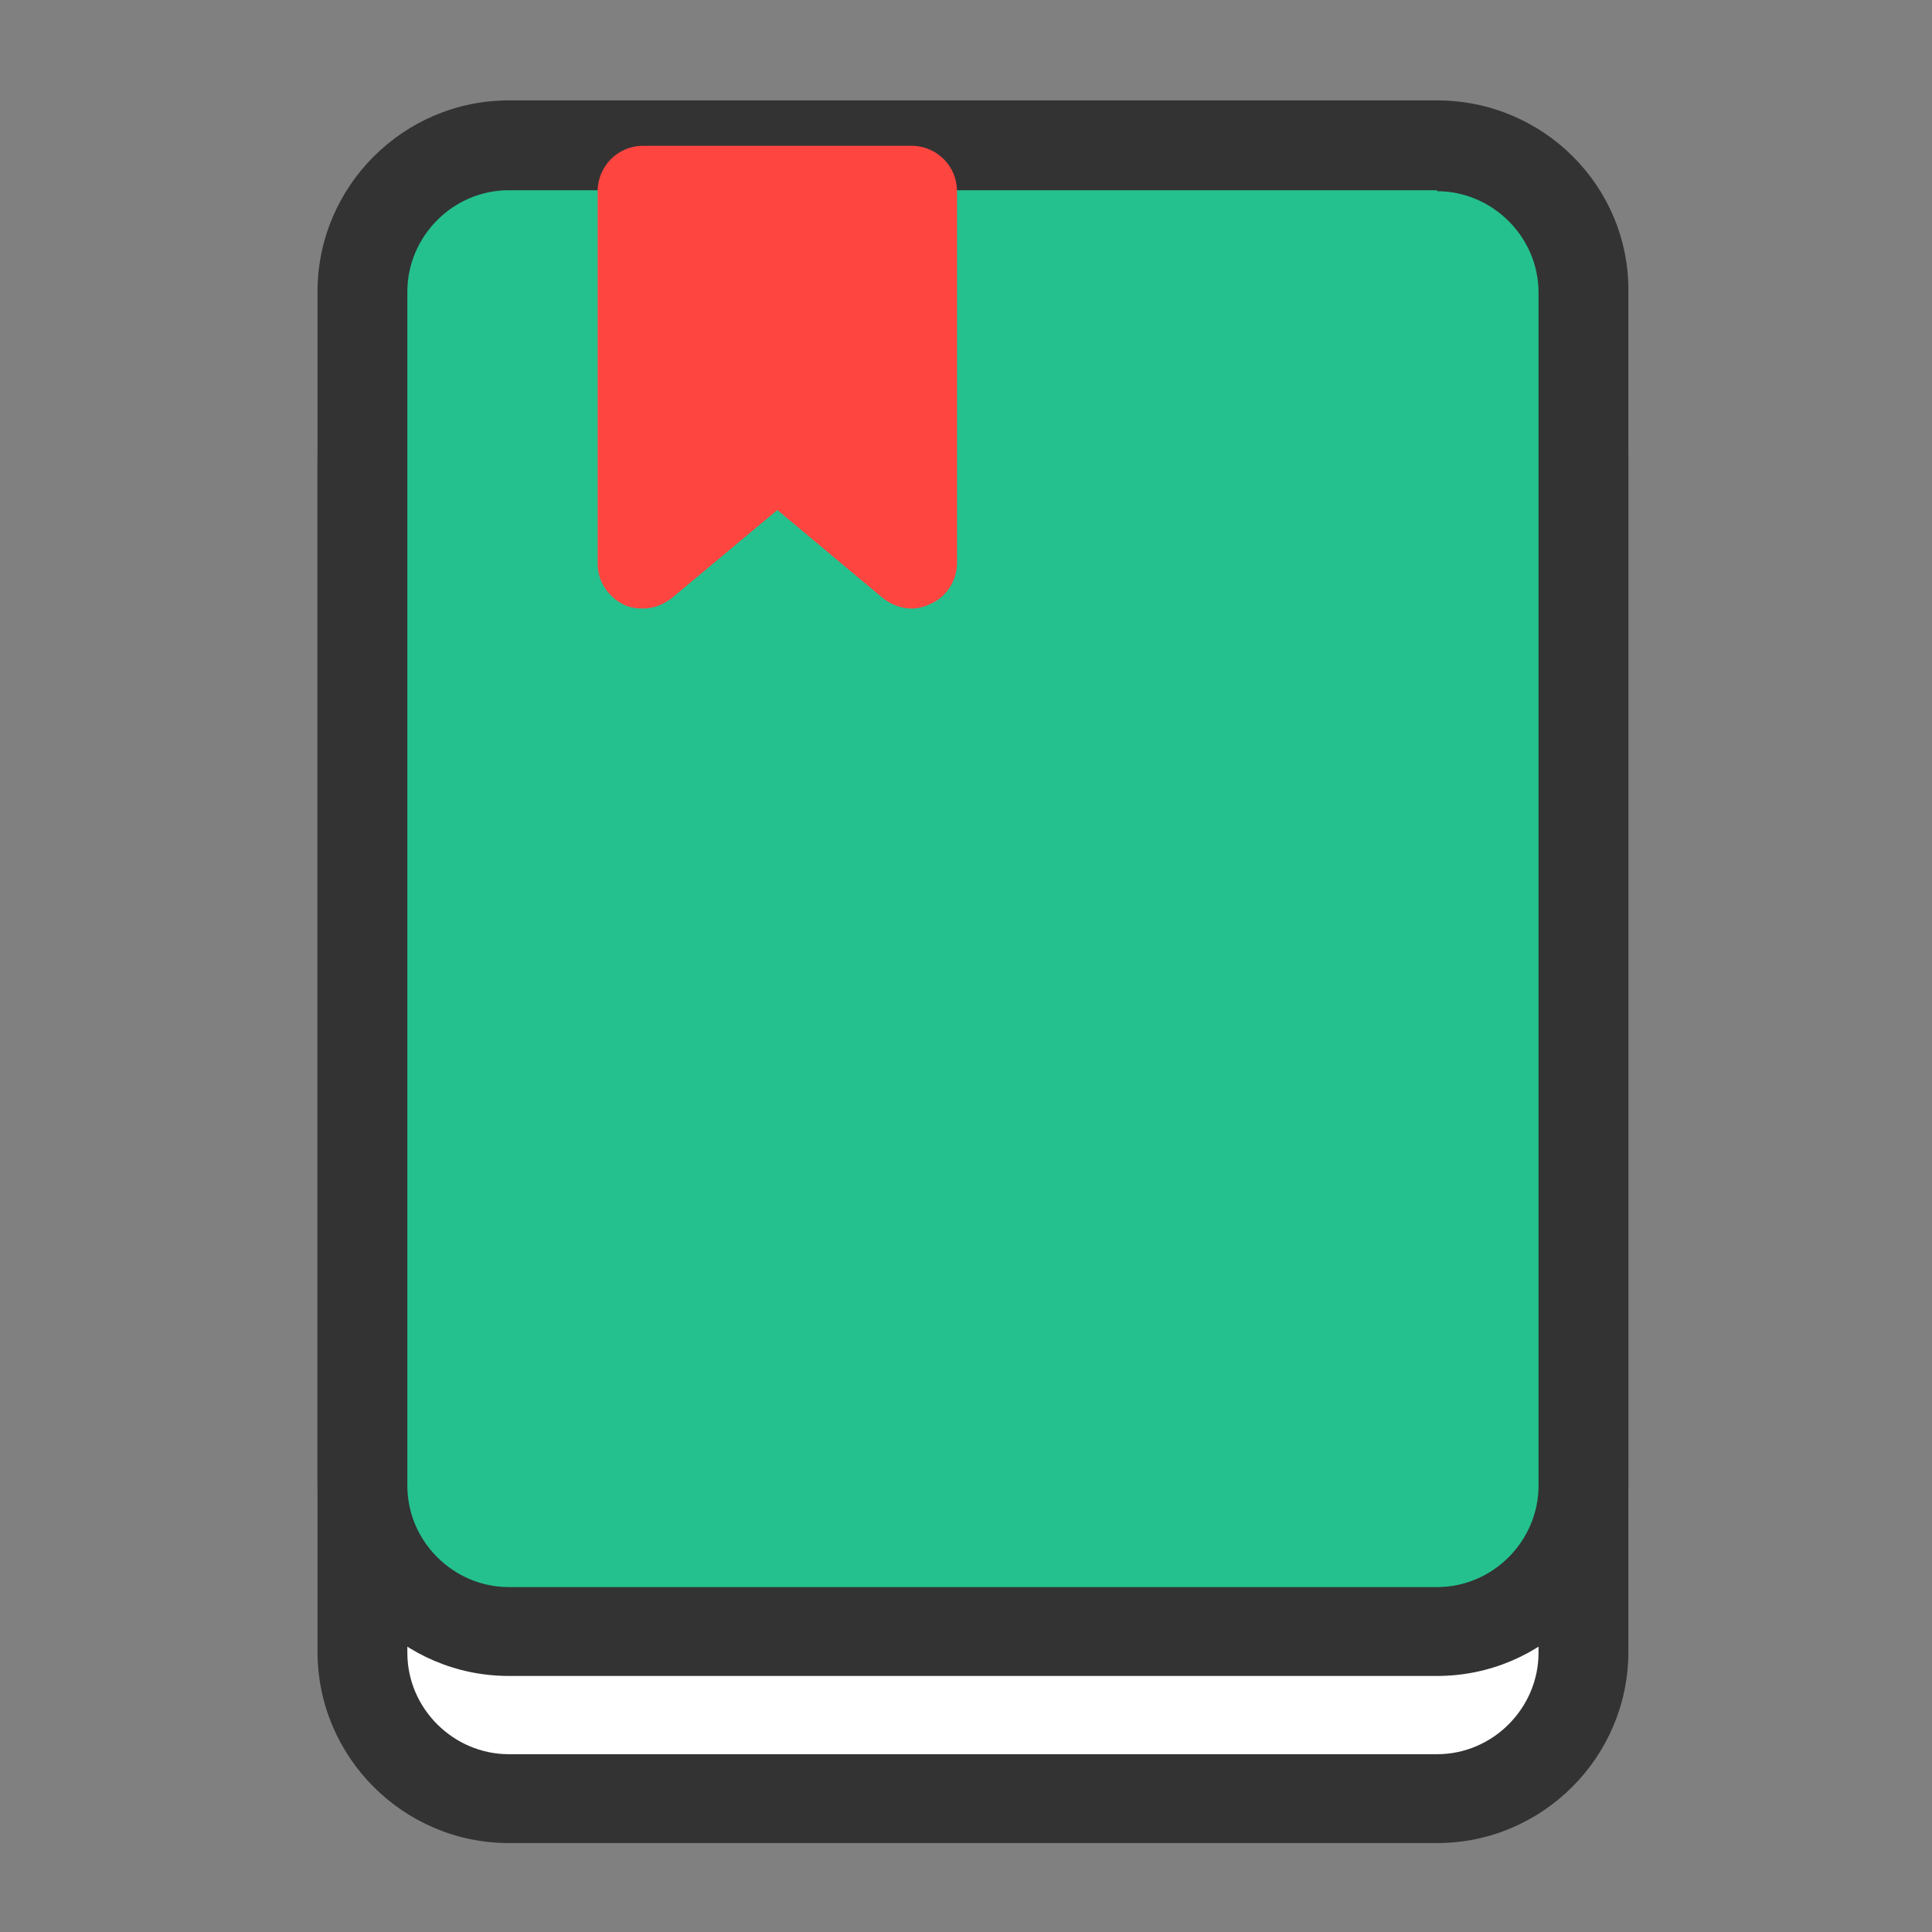 <svg class="icon" viewBox="0 0 1024 1024" version="1.1" xmlns="http://www.w3.org/2000/svg"
     width="30" height="30">
    <rect x="0" y="0" width="1024" height="1024" fill="#808080" stroke="none"/>
    <g transform="translate(-100, -20)">
        <path d="M369.664 973.312c-42.496 0-77.312-34.816-77.312-77.312V263.168c0-42.496 34.816-77.312 77.312-77.312h492.032c42.496 0 77.312 34.816 77.312 77.312v632.32c0 42.496-34.816 77.312-77.312 77.312H369.664z"
              fill="#FFFFFF"></path>
        <path d="M861.696 209.92c29.184 0 53.76 24.064 53.76 53.76V896c0 29.184-24.064 53.76-53.76 53.76H369.664c-29.184 0-53.76-24.064-53.76-53.76V263.168c0-29.184 24.064-53.76 53.76-53.76h492.032m0-47.616H369.664c-55.808 0-101.376 45.568-101.376 101.376v632.32c0 55.808 45.568 101.376 101.376 101.376h492.032c55.808 0 101.376-45.568 101.376-101.376v-632.32c0.512-55.808-45.056-101.376-101.376-101.376z"
              fill="#333333"></path>
        <path d="M369.664 884.736c-42.496 0-77.312-34.816-77.312-77.312V174.592c0-42.496 34.816-77.312 77.312-77.312h492.032c42.496 0 77.312 34.816 77.312 77.312v632.32c0 42.496-34.816 77.312-77.312 77.312H369.664z"
              fill="#24c18f"></path>
        <path d="M861.696 121.344c29.184 0 53.76 24.064 53.76 53.76v632.32c0 29.184-24.064 53.76-53.76 53.76H369.664c-29.184 0-53.76-24.064-53.76-53.76V174.592c0-29.184 24.064-53.76 53.76-53.76h492.032m0-47.616H369.664c-55.808 0-101.376 45.568-101.376 101.376v632.32c0 55.808 45.568 101.376 101.376 101.376h492.032c55.808 0 101.376-45.568 101.376-101.376v-632.32c0.512-55.808-45.056-101.376-101.376-101.376z"
              fill="#333333"></path>
        <path d="M583.168 342.528c-5.632 0-10.752-2.048-15.36-5.632L512 290.304l-55.808 46.592c-4.608 3.584-9.728 5.632-15.36 5.632-3.584 0-7.168-0.512-10.24-2.048-8.192-4.096-13.824-12.288-13.824-21.504V121.344c0-13.312 10.752-24.064 24.064-24.064h142.336c13.312 0 24.064 10.752 24.064 24.064v197.12c0 9.216-5.632 17.92-13.824 21.504-3.072 1.536-6.656 2.56-10.24 2.56z"
              fill="#FF4540"></path>
    </g>
</svg>